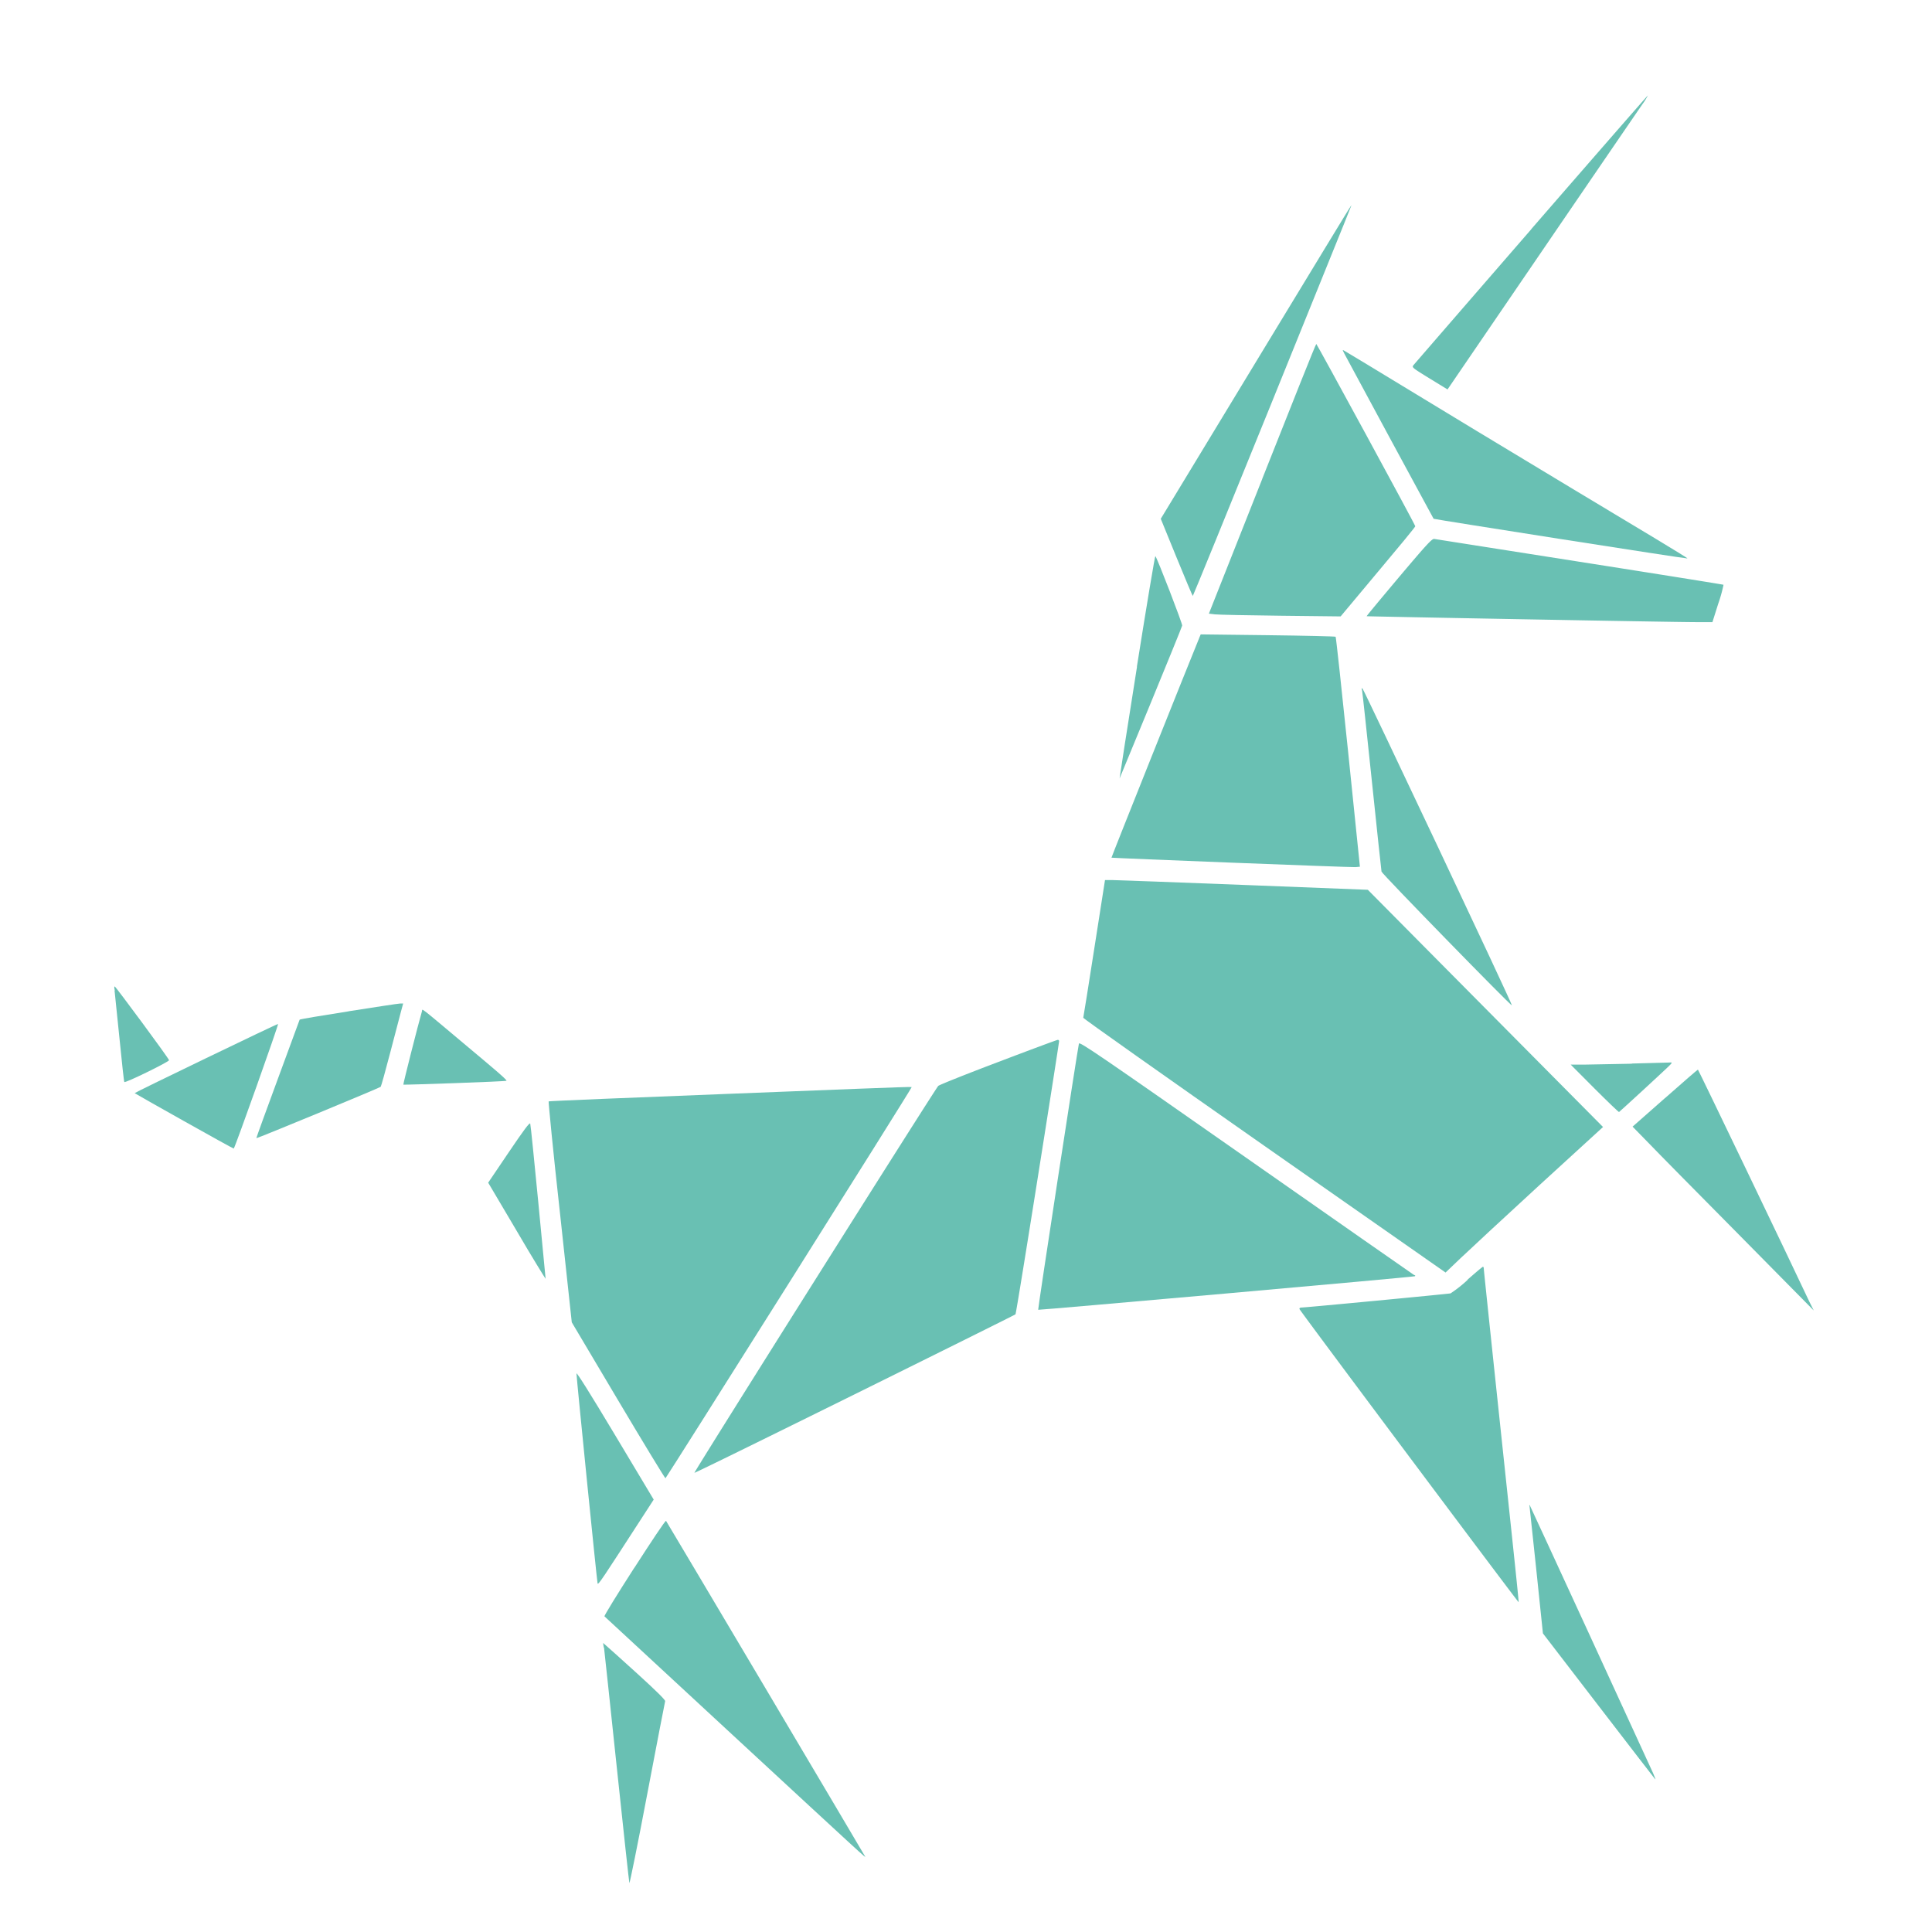 <svg id="Place_your_logo_files_here" data-name="Place your logo files here" xmlns="http://www.w3.org/2000/svg" viewBox="0 0 432 432"><defs><style>.cls-1{fill:#69c0b3;fill-rule:evenodd;}.cls-2{fill:none;}</style></defs><path class="cls-1" d="M342.42,51.23c-14.26,16.43-26.11,30.11-26.35,30.4-.41.52-.34.57,3.6,3l4,2.45,21.09-30.89c11.6-17,21.71-31.76,22.46-32.85a14.33,14.33,0,0,0,1.25-2c-.07,0-11.79,13.44-26.06,29.87"/><path class="cls-1" d="M281.9,79.16q-10.61,17.5-21.23,35L259.55,116l3.52,8.63c1.94,4.75,3.58,8.63,3.64,8.63s7.88-19.14,17.36-42.54C303.86,41.83,302.19,46,302.1,46S293,60.91,281.9,79.16"/><path class="cls-1" d="M282.25,107.07l-11.94,30.14,1.31.16c.71.09,7.34.23,14.73.31l13.42.15,8.36-10c4.6-5.48,8.35-10,8.33-10.16,0-.33-22-40.75-22.13-40.76s-5.51,13.56-12.08,30.13"/><path class="cls-1" d="M300.56,79c.72,1.4,19.9,36.88,20,37s56.69,9,56.76,8.87-11.41-7-25.43-15.42S320.68,90.6,313.71,86.36s-12.88-7.81-13.13-7.94c-.44-.24-.44-.21,0,.59"/><path class="cls-1" d="M312.82,129.05c-4,4.76-7.28,8.69-7.23,8.74s67.8,1.31,73.49,1.32h3.82l1.3-4.11a31.8,31.8,0,0,0,1.18-4.24c-.06-.06-14.51-2.37-32.09-5.13l-32.57-5.12c-.51-.1-1.6,1.08-7.9,8.54"/><path class="cls-1" d="M254.24,149.07c-2.18,13.71-3.93,25-3.9,25s13.86-33.55,14-34.19c.1-.36-5.57-15.05-6-15.54-.09-.1-1.95,11-4.13,24.74"/><path class="cls-1" d="M268.13,142.7c-2.1,5.09-19.65,49-19.6,49.08s53.56,2.19,54.55,2.11l1-.09-2.63-25.63c-1.45-14.1-2.71-25.7-2.8-25.79s-6.92-.25-15.17-.35l-15-.18-.36.85"/><path class="cls-1" d="M304.56,154.34c.08.35,1.06,9.49,2.19,20.3s2.1,19.93,2.16,20.25c.11.52,29,30.12,29.16,29.92S305,154.28,304.68,154s-.21,0-.12.38"/><path class="cls-1" d="M244.7,212c-1.31,8.41-2.43,15.42-2.48,15.57s18.15,13,40.46,28.62l40.55,28.35,3.35-3.2c1.84-1.76,9.76-9.09,17.6-16.3L358.44,252l-11.09-11.18c-6.11-6.15-17.94-18.09-26.3-26.52l-15.2-15.34-27.61-1.08c-15.19-.59-28.41-1.08-29.38-1.09l-1.78,0L244.7,212"/><path class="cls-1" d="M25.62,221.53c.07.52.56,5.29,1.09,10.6s1,9.72,1.09,9.81c.23.27,10-4.52,10-4.87s-11.95-16.49-12.14-16.49-.08.43,0,.95"/><path class="cls-1" d="M77.93,226.14C72,227.07,67,227.9,67,228s-9.78,26.4-9.67,26.5,27.53-11.22,27.8-11.5c.1-.11,1.07-3.57,2.14-7.69s2.16-8.26,2.41-9.2l.47-1.72-.68,0c-.37,0-5.55.8-11.5,1.73"/><path class="cls-1" d="M94.36,226.09c-.85,2.92-4.26,16.36-4.17,16.44s22.85-.69,23.06-.87-3.75-3.47-8.57-7.51c-11.32-9.5-10.17-8.6-10.32-8.06"/><path class="cls-1" d="M46,236.65c-8.74,4.21-15.89,7.71-15.89,7.78s22.07,12.49,22.16,12.39c.35-.41,10.11-27.86,9.9-27.85s-7.43,3.47-16.17,7.68"/><path class="cls-1" d="M223.27,237.44c-7.11,2.69-13.17,5.11-13.47,5.37-.58.5-54.67,86.35-54.52,86.51s71.55-35.2,71.78-35.43,9.76-60.59,9.76-61.1a.28.28,0,0,0-.31-.27c-.18,0-6.14,2.22-13.24,4.92"/><path class="cls-1" d="M241.25,233.35c-.36,1.58-9.22,59.41-9.11,59.52s84-7.33,84.23-7.5-.05-.21-.26-.33-17.1-11.92-37.55-26.23c-33.07-23.14-37.19-25.95-37.31-25.46"/><path class="cls-1" d="M364.88,237.85c-4,.09-8.77.18-10.51.2l-3.16,0,5.31,5.33c2.93,2.93,5.4,5.3,5.5,5.27s10.77-9.82,11.45-10.57c.48-.54.48-.54-.38-.49-.47,0-4.17.12-8.21.22"/><path class="cls-1" d="M372.31,245.52l-7.26,6.4,3.47,3.55c1.91,2,11,11.21,20.26,20.56l16.78,17-1-2c-4.15-8.85-24.8-51.86-24.9-51.86s-3.39,2.88-7.39,6.4"/><path class="cls-1" d="M163.29,244.57c-22.26.86-40.54,1.62-40.61,1.7s1,11.23,2.51,24.77l2.66,24.63L138.2,313.1c5.7,9.59,10.47,17.43,10.6,17.44S204,243.2,203.86,243.07s-18.31.64-40.57,1.5"/><path class="cls-1" d="M113.77,257.63l-4.61,6.82,6.38,10.79C119,281.18,122,286,122,285.94s-3.24-34.21-3.44-34.7c-.13-.32-1.4,1.38-4.79,6.39"/><path class="cls-1" d="M328.15,286.2a29,29,0,0,1-3.8,3c-.55.13-32.47,3.17-33.33,3.17-.32,0-.5.14-.45.34.1.4,48.92,65.66,49,65.54s-1.7-16.72-3.86-37.07-3.93-37.21-3.93-37.47-.08-.47-.19-.46-1.67,1.32-3.48,2.92"/><path class="cls-1" d="M128.9,307.12c0,.9,4.58,46.49,4.72,46.94s1.36-1.48,9.31-13.75l3.24-5-8.63-14.41c-5.62-9.38-8.64-14.19-8.64-13.78"/><path class="cls-1" d="M342,336.72c0,.14.69,6.61,1.53,14.38L345,365.23l12.43,16.18c6.84,8.9,12.55,16.3,12.68,16.44s-.09-.49-.49-1.4c-2.17-4.8-27.48-59.78-27.56-59.87s-.11,0-.11.14"/><path class="cls-1" d="M141.84,350.54c-3.79,5.89-6.8,10.78-6.68,10.88L163.88,388c29.3,27.1,29.8,27.56,29.57,27.13-.48-.9-44.38-74.9-44.52-75.06s-3.29,4.61-7.09,10.5"/><path class="cls-1" d="M135.06,368.41c.08.56,1.35,12.55,2.84,26.64s2.76,25.81,2.83,26,1.89-8.76,4-19.92,3.94-20.51,4-20.75-1.66-2-6.27-6.19c-3.5-3.17-6.64-6-7-6.29l-.61-.53.15,1"/><rect class="cls-2" x="25.56" y="21.36" width="380" height="399.7"/></svg>